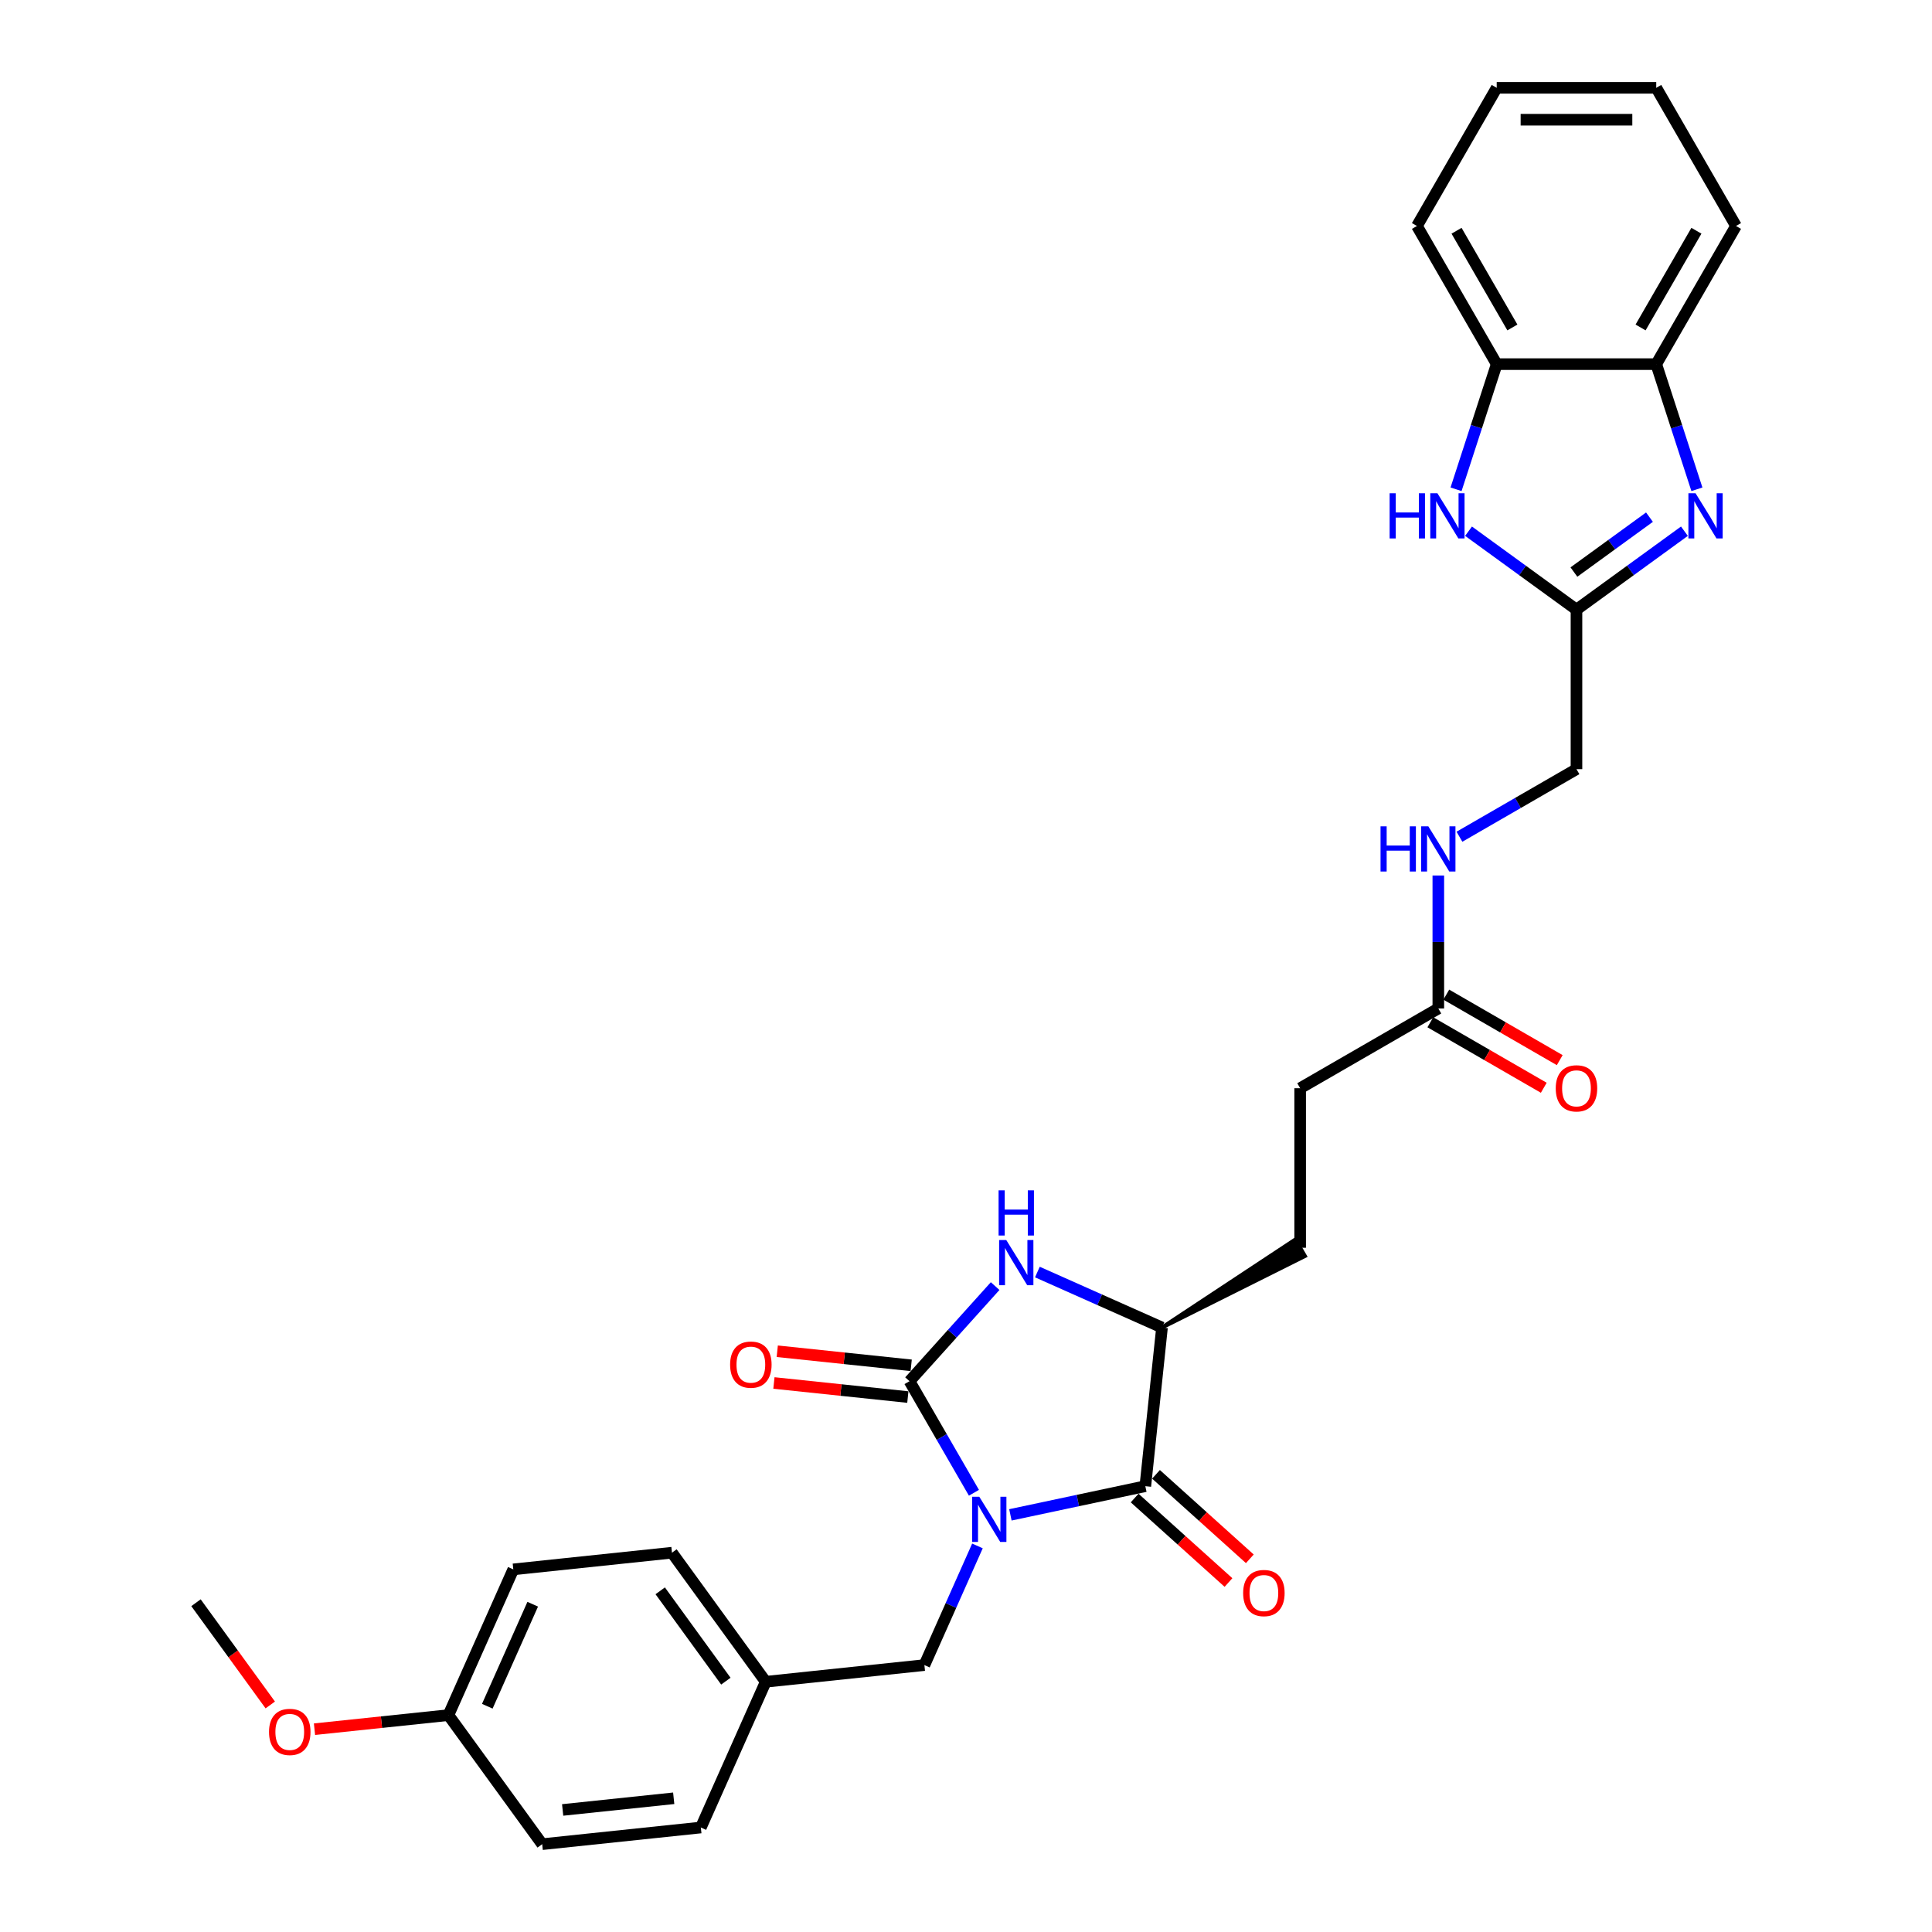 <?xml version='1.0' encoding='iso-8859-1'?>
<svg version='1.1' baseProfile='full'
              xmlns='http://www.w3.org/2000/svg'
                      xmlns:rdkit='http://www.rdkit.org/xml'
                      xmlns:xlink='http://www.w3.org/1999/xlink'
                  xml:space='preserve'
width='1000px' height='1000px' viewBox='0 0 1000 1000'>
<!-- END OF HEADER -->
<rect style='opacity:1.0;fill:#FFFFFF;stroke:none' width='1000' height='1000' x='0' y='0'> </rect>
<path class='bond-0' d='M 504.107,772.657 L 487.435,743.78' style='fill:none;fill-rule:evenodd;stroke:#0000FF;stroke-width:6px;stroke-linecap:butt;stroke-linejoin:miter;stroke-opacity:1' />
<path class='bond-0' d='M 487.435,743.78 L 470.763,714.903' style='fill:none;fill-rule:evenodd;stroke:#000000;stroke-width:6px;stroke-linecap:butt;stroke-linejoin:miter;stroke-opacity:1' />
<path class='bond-1' d='M 522.983,784.09 L 557.901,776.668' style='fill:none;fill-rule:evenodd;stroke:#0000FF;stroke-width:6px;stroke-linecap:butt;stroke-linejoin:miter;stroke-opacity:1' />
<path class='bond-1' d='M 557.901,776.668 L 592.819,769.246' style='fill:none;fill-rule:evenodd;stroke:#000000;stroke-width:6px;stroke-linecap:butt;stroke-linejoin:miter;stroke-opacity:1' />
<path class='bond-9' d='M 505.925,800.17 L 492.195,831.009' style='fill:none;fill-rule:evenodd;stroke:#0000FF;stroke-width:6px;stroke-linecap:butt;stroke-linejoin:miter;stroke-opacity:1' />
<path class='bond-9' d='M 492.195,831.009 L 478.464,861.848' style='fill:none;fill-rule:evenodd;stroke:#000000;stroke-width:6px;stroke-linecap:butt;stroke-linejoin:miter;stroke-opacity:1' />
<path class='bond-2' d='M 470.763,714.903 L 492.923,690.292' style='fill:none;fill-rule:evenodd;stroke:#000000;stroke-width:6px;stroke-linecap:butt;stroke-linejoin:miter;stroke-opacity:1' />
<path class='bond-2' d='M 492.923,690.292 L 515.083,665.681' style='fill:none;fill-rule:evenodd;stroke:#0000FF;stroke-width:6px;stroke-linecap:butt;stroke-linejoin:miter;stroke-opacity:1' />
<path class='bond-10' d='M 471.626,706.691 L 436.965,703.048' style='fill:none;fill-rule:evenodd;stroke:#000000;stroke-width:6px;stroke-linecap:butt;stroke-linejoin:miter;stroke-opacity:1' />
<path class='bond-10' d='M 436.965,703.048 L 402.304,699.405' style='fill:none;fill-rule:evenodd;stroke:#FF0000;stroke-width:6px;stroke-linecap:butt;stroke-linejoin:miter;stroke-opacity:1' />
<path class='bond-10' d='M 469.9,723.115 L 435.239,719.472' style='fill:none;fill-rule:evenodd;stroke:#000000;stroke-width:6px;stroke-linecap:butt;stroke-linejoin:miter;stroke-opacity:1' />
<path class='bond-10' d='M 435.239,719.472 L 400.578,715.829' style='fill:none;fill-rule:evenodd;stroke:#FF0000;stroke-width:6px;stroke-linecap:butt;stroke-linejoin:miter;stroke-opacity:1' />
<path class='bond-6' d='M 592.819,769.246 L 601.45,687.124' style='fill:none;fill-rule:evenodd;stroke:#000000;stroke-width:6px;stroke-linecap:butt;stroke-linejoin:miter;stroke-opacity:1' />
<path class='bond-12' d='M 587.294,775.382 L 611.576,797.246' style='fill:none;fill-rule:evenodd;stroke:#000000;stroke-width:6px;stroke-linecap:butt;stroke-linejoin:miter;stroke-opacity:1' />
<path class='bond-12' d='M 611.576,797.246 L 635.859,819.11' style='fill:none;fill-rule:evenodd;stroke:#FF0000;stroke-width:6px;stroke-linecap:butt;stroke-linejoin:miter;stroke-opacity:1' />
<path class='bond-12' d='M 598.344,763.109 L 622.627,784.973' style='fill:none;fill-rule:evenodd;stroke:#000000;stroke-width:6px;stroke-linecap:butt;stroke-linejoin:miter;stroke-opacity:1' />
<path class='bond-12' d='M 622.627,784.973 L 646.909,806.837' style='fill:none;fill-rule:evenodd;stroke:#FF0000;stroke-width:6px;stroke-linecap:butt;stroke-linejoin:miter;stroke-opacity:1' />
<path class='bond-30' d='M 536.948,658.406 L 569.199,672.765' style='fill:none;fill-rule:evenodd;stroke:#0000FF;stroke-width:6px;stroke-linecap:butt;stroke-linejoin:miter;stroke-opacity:1' />
<path class='bond-30' d='M 569.199,672.765 L 601.45,687.124' style='fill:none;fill-rule:evenodd;stroke:#000000;stroke-width:6px;stroke-linecap:butt;stroke-linejoin:miter;stroke-opacity:1' />
<path class='bond-3' d='M 871.853,274.951 L 843.918,295.247' style='fill:none;fill-rule:evenodd;stroke:#0000FF;stroke-width:6px;stroke-linecap:butt;stroke-linejoin:miter;stroke-opacity:1' />
<path class='bond-3' d='M 843.918,295.247 L 815.982,315.544' style='fill:none;fill-rule:evenodd;stroke:#000000;stroke-width:6px;stroke-linecap:butt;stroke-linejoin:miter;stroke-opacity:1' />
<path class='bond-3' d='M 853.765,267.679 L 834.211,281.887' style='fill:none;fill-rule:evenodd;stroke:#0000FF;stroke-width:6px;stroke-linecap:butt;stroke-linejoin:miter;stroke-opacity:1' />
<path class='bond-3' d='M 834.211,281.887 L 814.656,296.094' style='fill:none;fill-rule:evenodd;stroke:#000000;stroke-width:6px;stroke-linecap:butt;stroke-linejoin:miter;stroke-opacity:1' />
<path class='bond-7' d='M 878.316,253.251 L 867.793,220.864' style='fill:none;fill-rule:evenodd;stroke:#0000FF;stroke-width:6px;stroke-linecap:butt;stroke-linejoin:miter;stroke-opacity:1' />
<path class='bond-7' d='M 867.793,220.864 L 857.269,188.476' style='fill:none;fill-rule:evenodd;stroke:#000000;stroke-width:6px;stroke-linecap:butt;stroke-linejoin:miter;stroke-opacity:1' />
<path class='bond-4' d='M 815.982,315.544 L 815.982,398.117' style='fill:none;fill-rule:evenodd;stroke:#000000;stroke-width:6px;stroke-linecap:butt;stroke-linejoin:miter;stroke-opacity:1' />
<path class='bond-5' d='M 815.982,315.544 L 788.047,295.247' style='fill:none;fill-rule:evenodd;stroke:#000000;stroke-width:6px;stroke-linecap:butt;stroke-linejoin:miter;stroke-opacity:1' />
<path class='bond-5' d='M 788.047,295.247 L 760.112,274.951' style='fill:none;fill-rule:evenodd;stroke:#0000FF;stroke-width:6px;stroke-linecap:butt;stroke-linejoin:miter;stroke-opacity:1' />
<path class='bond-8' d='M 753.649,253.251 L 764.172,220.864' style='fill:none;fill-rule:evenodd;stroke:#0000FF;stroke-width:6px;stroke-linecap:butt;stroke-linejoin:miter;stroke-opacity:1' />
<path class='bond-8' d='M 764.172,220.864 L 774.696,188.476' style='fill:none;fill-rule:evenodd;stroke:#000000;stroke-width:6px;stroke-linecap:butt;stroke-linejoin:miter;stroke-opacity:1' />
<path class='bond-14' d='M 601.45,687.124 L 675.438,650.128 L 670.484,641.547 Z' style='fill:#000000;fill-rule:evenodd;fill-opacity:1;stroke:#000000;stroke-width:2px;stroke-linecap:butt;stroke-linejoin:miter;stroke-opacity:1;' />
<path class='bond-25' d='M 857.269,188.476 L 898.556,116.965' style='fill:none;fill-rule:evenodd;stroke:#000000;stroke-width:6px;stroke-linecap:butt;stroke-linejoin:miter;stroke-opacity:1' />
<path class='bond-25' d='M 849.16,169.492 L 878.061,119.435' style='fill:none;fill-rule:evenodd;stroke:#000000;stroke-width:6px;stroke-linecap:butt;stroke-linejoin:miter;stroke-opacity:1' />
<path class='bond-32' d='M 857.269,188.476 L 774.696,188.476' style='fill:none;fill-rule:evenodd;stroke:#000000;stroke-width:6px;stroke-linecap:butt;stroke-linejoin:miter;stroke-opacity:1' />
<path class='bond-26' d='M 774.696,188.476 L 733.409,116.965' style='fill:none;fill-rule:evenodd;stroke:#000000;stroke-width:6px;stroke-linecap:butt;stroke-linejoin:miter;stroke-opacity:1' />
<path class='bond-26' d='M 782.805,169.492 L 753.904,119.435' style='fill:none;fill-rule:evenodd;stroke:#000000;stroke-width:6px;stroke-linecap:butt;stroke-linejoin:miter;stroke-opacity:1' />
<path class='bond-17' d='M 478.464,861.848 L 396.343,870.48' style='fill:none;fill-rule:evenodd;stroke:#000000;stroke-width:6px;stroke-linecap:butt;stroke-linejoin:miter;stroke-opacity:1' />
<path class='bond-11' d='M 744.472,521.977 L 672.961,563.264' style='fill:none;fill-rule:evenodd;stroke:#000000;stroke-width:6px;stroke-linecap:butt;stroke-linejoin:miter;stroke-opacity:1' />
<path class='bond-13' d='M 744.472,521.977 L 744.472,487.569' style='fill:none;fill-rule:evenodd;stroke:#000000;stroke-width:6px;stroke-linecap:butt;stroke-linejoin:miter;stroke-opacity:1' />
<path class='bond-13' d='M 744.472,487.569 L 744.472,453.161' style='fill:none;fill-rule:evenodd;stroke:#0000FF;stroke-width:6px;stroke-linecap:butt;stroke-linejoin:miter;stroke-opacity:1' />
<path class='bond-15' d='M 740.343,529.128 L 769.699,546.077' style='fill:none;fill-rule:evenodd;stroke:#000000;stroke-width:6px;stroke-linecap:butt;stroke-linejoin:miter;stroke-opacity:1' />
<path class='bond-15' d='M 769.699,546.077 L 799.055,563.026' style='fill:none;fill-rule:evenodd;stroke:#FF0000;stroke-width:6px;stroke-linecap:butt;stroke-linejoin:miter;stroke-opacity:1' />
<path class='bond-15' d='M 748.6,514.826 L 777.956,531.775' style='fill:none;fill-rule:evenodd;stroke:#000000;stroke-width:6px;stroke-linecap:butt;stroke-linejoin:miter;stroke-opacity:1' />
<path class='bond-15' d='M 777.956,531.775 L 807.312,548.724' style='fill:none;fill-rule:evenodd;stroke:#FF0000;stroke-width:6px;stroke-linecap:butt;stroke-linejoin:miter;stroke-opacity:1' />
<path class='bond-16' d='M 755.404,433.092 L 785.693,415.605' style='fill:none;fill-rule:evenodd;stroke:#0000FF;stroke-width:6px;stroke-linecap:butt;stroke-linejoin:miter;stroke-opacity:1' />
<path class='bond-16' d='M 785.693,415.605 L 815.982,398.117' style='fill:none;fill-rule:evenodd;stroke:#000000;stroke-width:6px;stroke-linecap:butt;stroke-linejoin:miter;stroke-opacity:1' />
<path class='bond-18' d='M 672.961,645.838 L 672.961,563.264' style='fill:none;fill-rule:evenodd;stroke:#000000;stroke-width:6px;stroke-linecap:butt;stroke-linejoin:miter;stroke-opacity:1' />
<path class='bond-20' d='M 396.343,870.48 L 362.757,945.914' style='fill:none;fill-rule:evenodd;stroke:#000000;stroke-width:6px;stroke-linecap:butt;stroke-linejoin:miter;stroke-opacity:1' />
<path class='bond-21' d='M 396.343,870.48 L 347.808,803.676' style='fill:none;fill-rule:evenodd;stroke:#000000;stroke-width:6px;stroke-linecap:butt;stroke-linejoin:miter;stroke-opacity:1' />
<path class='bond-21' d='M 375.702,870.166 L 341.727,823.404' style='fill:none;fill-rule:evenodd;stroke:#000000;stroke-width:6px;stroke-linecap:butt;stroke-linejoin:miter;stroke-opacity:1' />
<path class='bond-19' d='M 232.101,887.742 L 265.686,812.307' style='fill:none;fill-rule:evenodd;stroke:#000000;stroke-width:6px;stroke-linecap:butt;stroke-linejoin:miter;stroke-opacity:1' />
<path class='bond-19' d='M 252.225,883.144 L 275.735,830.34' style='fill:none;fill-rule:evenodd;stroke:#000000;stroke-width:6px;stroke-linecap:butt;stroke-linejoin:miter;stroke-opacity:1' />
<path class='bond-24' d='M 232.101,887.742 L 197.44,891.385' style='fill:none;fill-rule:evenodd;stroke:#000000;stroke-width:6px;stroke-linecap:butt;stroke-linejoin:miter;stroke-opacity:1' />
<path class='bond-24' d='M 197.44,891.385 L 162.778,895.028' style='fill:none;fill-rule:evenodd;stroke:#FF0000;stroke-width:6px;stroke-linecap:butt;stroke-linejoin:miter;stroke-opacity:1' />
<path class='bond-31' d='M 232.101,887.742 L 280.636,954.545' style='fill:none;fill-rule:evenodd;stroke:#000000;stroke-width:6px;stroke-linecap:butt;stroke-linejoin:miter;stroke-opacity:1' />
<path class='bond-23' d='M 362.757,945.914 L 280.636,954.545' style='fill:none;fill-rule:evenodd;stroke:#000000;stroke-width:6px;stroke-linecap:butt;stroke-linejoin:miter;stroke-opacity:1' />
<path class='bond-23' d='M 348.713,930.785 L 291.228,936.827' style='fill:none;fill-rule:evenodd;stroke:#000000;stroke-width:6px;stroke-linecap:butt;stroke-linejoin:miter;stroke-opacity:1' />
<path class='bond-22' d='M 347.808,803.676 L 265.686,812.307' style='fill:none;fill-rule:evenodd;stroke:#000000;stroke-width:6px;stroke-linecap:butt;stroke-linejoin:miter;stroke-opacity:1' />
<path class='bond-27' d='M 139.889,882.484 L 120.666,856.027' style='fill:none;fill-rule:evenodd;stroke:#FF0000;stroke-width:6px;stroke-linecap:butt;stroke-linejoin:miter;stroke-opacity:1' />
<path class='bond-27' d='M 120.666,856.027 L 101.444,829.57' style='fill:none;fill-rule:evenodd;stroke:#000000;stroke-width:6px;stroke-linecap:butt;stroke-linejoin:miter;stroke-opacity:1' />
<path class='bond-28' d='M 898.556,116.965 L 857.269,45.455' style='fill:none;fill-rule:evenodd;stroke:#000000;stroke-width:6px;stroke-linecap:butt;stroke-linejoin:miter;stroke-opacity:1' />
<path class='bond-29' d='M 733.409,116.965 L 774.696,45.455' style='fill:none;fill-rule:evenodd;stroke:#000000;stroke-width:6px;stroke-linecap:butt;stroke-linejoin:miter;stroke-opacity:1' />
<path class='bond-33' d='M 857.269,45.455 L 774.696,45.455' style='fill:none;fill-rule:evenodd;stroke:#000000;stroke-width:6px;stroke-linecap:butt;stroke-linejoin:miter;stroke-opacity:1' />
<path class='bond-33' d='M 844.883,61.969 L 787.082,61.969' style='fill:none;fill-rule:evenodd;stroke:#000000;stroke-width:6px;stroke-linecap:butt;stroke-linejoin:miter;stroke-opacity:1' />
<path  class='atom-0' d='M 506.881 774.721
L 514.544 787.107
Q 515.303 788.329, 516.525 790.542
Q 517.747 792.755, 517.813 792.887
L 517.813 774.721
L 520.918 774.721
L 520.918 798.106
L 517.714 798.106
L 509.49 784.564
Q 508.532 782.979, 507.508 781.162
Q 506.517 779.345, 506.22 778.784
L 506.22 798.106
L 503.181 798.106
L 503.181 774.721
L 506.881 774.721
' fill='#0000FF'/>
<path  class='atom-3' d='M 520.846 641.846
L 528.509 654.232
Q 529.269 655.454, 530.491 657.667
Q 531.713 659.88, 531.779 660.013
L 531.779 641.846
L 534.884 641.846
L 534.884 665.231
L 531.68 665.231
L 523.456 651.689
Q 522.498 650.104, 521.474 648.287
Q 520.483 646.47, 520.186 645.909
L 520.186 665.231
L 517.147 665.231
L 517.147 641.846
L 520.846 641.846
' fill='#0000FF'/>
<path  class='atom-3' d='M 516.866 616.123
L 520.037 616.123
L 520.037 626.065
L 531.994 626.065
L 531.994 616.123
L 535.165 616.123
L 535.165 639.508
L 531.994 639.508
L 531.994 628.707
L 520.037 628.707
L 520.037 639.508
L 516.866 639.508
L 516.866 616.123
' fill='#0000FF'/>
<path  class='atom-4' d='M 877.617 255.316
L 885.28 267.702
Q 886.039 268.924, 887.261 271.137
Q 888.483 273.35, 888.549 273.482
L 888.549 255.316
L 891.654 255.316
L 891.654 278.701
L 888.45 278.701
L 880.226 265.158
Q 879.268 263.573, 878.244 261.756
Q 877.253 259.94, 876.956 259.378
L 876.956 278.701
L 873.917 278.701
L 873.917 255.316
L 877.617 255.316
' fill='#0000FF'/>
<path  class='atom-6' d='M 719.271 255.316
L 722.442 255.316
L 722.442 265.258
L 734.398 265.258
L 734.398 255.316
L 737.569 255.316
L 737.569 278.701
L 734.398 278.701
L 734.398 267.9
L 722.442 267.9
L 722.442 278.701
L 719.271 278.701
L 719.271 255.316
' fill='#0000FF'/>
<path  class='atom-6' d='M 744.01 255.316
L 751.673 267.702
Q 752.432 268.924, 753.655 271.137
Q 754.877 273.35, 754.943 273.482
L 754.943 255.316
L 758.047 255.316
L 758.047 278.701
L 754.844 278.701
L 746.619 265.158
Q 745.661 263.573, 744.638 261.756
Q 743.647 259.94, 743.349 259.378
L 743.349 278.701
L 740.311 278.701
L 740.311 255.316
L 744.01 255.316
' fill='#0000FF'/>
<path  class='atom-11' d='M 377.907 706.338
Q 377.907 700.723, 380.682 697.585
Q 383.456 694.447, 388.642 694.447
Q 393.828 694.447, 396.602 697.585
Q 399.376 700.723, 399.376 706.338
Q 399.376 712.019, 396.569 715.256
Q 393.761 718.459, 388.642 718.459
Q 383.489 718.459, 380.682 715.256
Q 377.907 712.052, 377.907 706.338
M 388.642 715.817
Q 392.209 715.817, 394.125 713.439
Q 396.074 711.028, 396.074 706.338
Q 396.074 701.747, 394.125 699.434
Q 392.209 697.089, 388.642 697.089
Q 385.075 697.089, 383.126 699.401
Q 381.21 701.713, 381.21 706.338
Q 381.21 711.061, 383.126 713.439
Q 385.075 715.817, 388.642 715.817
' fill='#FF0000'/>
<path  class='atom-13' d='M 643.448 824.564
Q 643.448 818.949, 646.223 815.811
Q 648.997 812.674, 654.183 812.674
Q 659.369 812.674, 662.143 815.811
Q 664.918 818.949, 664.918 824.564
Q 664.918 830.245, 662.11 833.482
Q 659.303 836.686, 654.183 836.686
Q 649.03 836.686, 646.223 833.482
Q 643.448 830.278, 643.448 824.564
M 654.183 834.044
Q 657.75 834.044, 659.666 831.665
Q 661.615 829.254, 661.615 824.564
Q 661.615 819.973, 659.666 817.661
Q 657.75 815.316, 654.183 815.316
Q 650.616 815.316, 648.667 817.628
Q 646.751 819.94, 646.751 824.564
Q 646.751 829.287, 648.667 831.665
Q 650.616 834.044, 654.183 834.044
' fill='#FF0000'/>
<path  class='atom-14' d='M 714.564 427.711
L 717.734 427.711
L 717.734 437.653
L 729.691 437.653
L 729.691 427.711
L 732.862 427.711
L 732.862 451.096
L 729.691 451.096
L 729.691 440.296
L 717.734 440.296
L 717.734 451.096
L 714.564 451.096
L 714.564 427.711
' fill='#0000FF'/>
<path  class='atom-14' d='M 739.303 427.711
L 746.965 440.098
Q 747.725 441.32, 748.947 443.533
Q 750.169 445.746, 750.235 445.878
L 750.235 427.711
L 753.34 427.711
L 753.34 451.096
L 750.136 451.096
L 741.912 437.554
Q 740.954 435.969, 739.93 434.152
Q 738.939 432.336, 738.642 431.774
L 738.642 451.096
L 735.603 451.096
L 735.603 427.711
L 739.303 427.711
' fill='#0000FF'/>
<path  class='atom-16' d='M 805.248 563.33
Q 805.248 557.715, 808.022 554.577
Q 810.797 551.44, 815.982 551.44
Q 821.168 551.44, 823.943 554.577
Q 826.717 557.715, 826.717 563.33
Q 826.717 569.011, 823.91 572.248
Q 821.102 575.452, 815.982 575.452
Q 810.83 575.452, 808.022 572.248
Q 805.248 569.044, 805.248 563.33
M 815.982 572.81
Q 819.55 572.81, 821.465 570.432
Q 823.414 568.02, 823.414 563.33
Q 823.414 558.739, 821.465 556.427
Q 819.55 554.082, 815.982 554.082
Q 812.415 554.082, 810.467 556.394
Q 808.551 558.706, 808.551 563.33
Q 808.551 568.053, 810.467 570.432
Q 812.415 572.81, 815.982 572.81
' fill='#FF0000'/>
<path  class='atom-25' d='M 139.245 896.439
Q 139.245 890.824, 142.019 887.687
Q 144.794 884.549, 149.98 884.549
Q 155.165 884.549, 157.94 887.687
Q 160.714 890.824, 160.714 896.439
Q 160.714 902.12, 157.907 905.357
Q 155.099 908.561, 149.98 908.561
Q 144.827 908.561, 142.019 905.357
Q 139.245 902.154, 139.245 896.439
M 149.98 905.919
Q 153.547 905.919, 155.462 903.541
Q 157.411 901.13, 157.411 896.439
Q 157.411 891.848, 155.462 889.536
Q 153.547 887.191, 149.98 887.191
Q 146.412 887.191, 144.464 889.503
Q 142.548 891.815, 142.548 896.439
Q 142.548 901.163, 144.464 903.541
Q 146.412 905.919, 149.98 905.919
' fill='#FF0000'/>
</svg>
